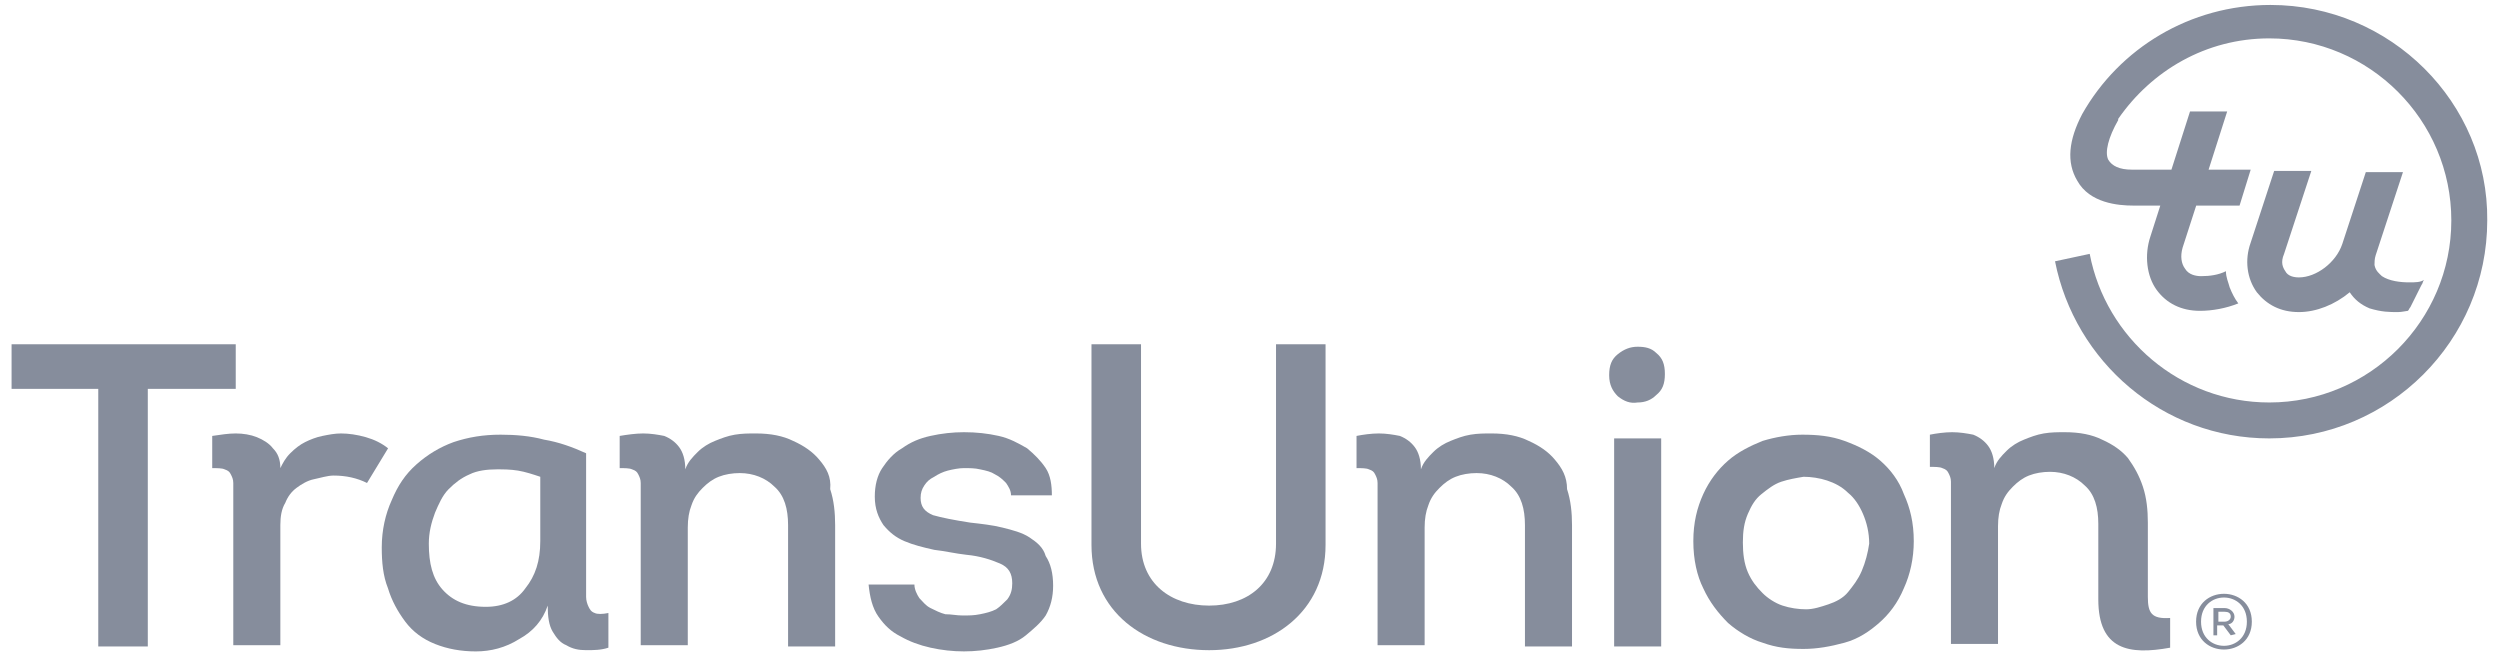 <svg width="108" height="29" viewBox="0 0 108 29" fill="none" xmlns="http://www.w3.org/2000/svg">
<g clip-path="url(#clip0_224_9429)">
<path d="M16.765 19.367C16.497 19.153 16.177 18.992 15.802 18.885C15.428 18.778 15.053 18.725 14.732 18.725C14.464 18.725 14.197 18.778 13.93 18.832C13.662 18.885 13.395 18.992 13.181 19.099C12.966 19.206 12.752 19.367 12.539 19.581C12.325 19.795 12.217 20.009 12.111 20.223C12.111 19.848 12.004 19.581 11.79 19.367C11.629 19.153 11.361 18.992 11.094 18.885C10.826 18.778 10.505 18.725 10.184 18.725C9.863 18.725 9.542 18.778 9.168 18.832V20.223C9.382 20.223 9.596 20.223 9.703 20.276C9.863 20.33 9.917 20.383 9.97 20.49C10.024 20.597 10.078 20.704 10.078 20.865C10.078 21.025 10.078 21.186 10.078 21.4V27.873H12.111V22.684C12.111 22.309 12.164 21.988 12.325 21.721C12.431 21.453 12.592 21.239 12.806 21.079C13.02 20.918 13.287 20.758 13.555 20.704C13.822 20.651 14.143 20.544 14.411 20.544C14.946 20.544 15.428 20.651 15.855 20.865L16.765 19.367Z" fill="#868D9C"/>
<path d="M25.694 26.482C25.534 26.429 25.48 26.322 25.427 26.215C25.373 26.108 25.32 25.947 25.32 25.787C25.32 25.626 25.32 25.466 25.32 25.252V19.581C24.731 19.313 24.143 19.099 23.501 18.992C22.912 18.832 22.27 18.778 21.628 18.778C20.879 18.778 20.237 18.885 19.595 19.099C19.007 19.313 18.472 19.634 17.99 20.062C17.509 20.49 17.188 20.972 16.92 21.614C16.653 22.202 16.492 22.898 16.492 23.647C16.492 24.289 16.546 24.877 16.76 25.412C16.92 25.947 17.188 26.429 17.509 26.857C17.83 27.285 18.258 27.606 18.793 27.82C19.328 28.034 19.916 28.141 20.558 28.141C21.2 28.141 21.842 27.98 22.431 27.606C23.019 27.285 23.447 26.803 23.661 26.161C23.661 26.643 23.715 27.017 23.875 27.285C24.036 27.552 24.196 27.766 24.464 27.873C24.731 28.034 24.999 28.087 25.32 28.087C25.641 28.087 25.962 28.087 26.283 27.98V26.482C26.015 26.536 25.801 26.536 25.694 26.482ZM23.34 23.379C23.34 24.235 23.126 24.877 22.698 25.412C22.324 25.947 21.735 26.215 20.986 26.215C20.13 26.215 19.542 25.947 19.114 25.466C18.686 24.984 18.525 24.342 18.525 23.486C18.525 23.005 18.632 22.577 18.793 22.149C18.953 21.774 19.114 21.4 19.381 21.132C19.649 20.865 19.916 20.651 20.291 20.49C20.612 20.33 21.04 20.276 21.468 20.276C21.735 20.276 22.056 20.276 22.377 20.33C22.698 20.383 23.019 20.49 23.34 20.597V23.379Z" fill="#868D9C"/>
<path d="M35.383 19.848C35.115 19.527 34.741 19.26 34.26 19.046C33.831 18.832 33.297 18.725 32.654 18.725C32.334 18.725 32.066 18.725 31.745 18.778C31.424 18.832 31.157 18.939 30.889 19.046C30.622 19.153 30.354 19.313 30.14 19.527C29.926 19.741 29.712 19.955 29.605 20.276C29.605 19.848 29.498 19.527 29.337 19.313C29.177 19.099 28.963 18.939 28.695 18.832C28.428 18.778 28.107 18.725 27.786 18.725C27.465 18.725 27.09 18.778 26.77 18.832V20.223C26.983 20.223 27.198 20.223 27.305 20.276C27.465 20.33 27.518 20.383 27.572 20.49C27.625 20.597 27.679 20.704 27.679 20.865C27.679 21.025 27.679 21.239 27.679 21.507V27.873H29.712V22.791C29.712 22.416 29.765 22.095 29.872 21.828C29.98 21.507 30.14 21.293 30.354 21.079C30.568 20.865 30.782 20.704 31.049 20.597C31.317 20.49 31.638 20.437 31.959 20.437C32.547 20.437 33.083 20.651 33.457 21.025C33.885 21.4 34.045 21.988 34.045 22.684V27.927H36.078V22.684C36.078 22.149 36.025 21.614 35.864 21.132C35.918 20.597 35.704 20.223 35.383 19.848Z" fill="#868D9C"/>
<path d="M44.478 23.218C44.157 23.004 43.729 22.897 43.301 22.79C42.873 22.683 42.392 22.63 41.91 22.576C41.215 22.469 40.68 22.362 40.305 22.255C39.931 22.095 39.77 21.881 39.77 21.506C39.77 21.292 39.824 21.132 39.931 20.971C40.038 20.811 40.145 20.704 40.359 20.597C40.519 20.49 40.733 20.383 40.947 20.329C41.161 20.276 41.429 20.222 41.643 20.222C41.857 20.222 42.124 20.222 42.338 20.276C42.606 20.329 42.82 20.383 42.98 20.49C43.194 20.597 43.301 20.704 43.462 20.864C43.569 21.025 43.676 21.185 43.676 21.399H45.441C45.441 20.971 45.388 20.543 45.174 20.222C44.96 19.901 44.692 19.634 44.371 19.366C43.997 19.152 43.622 18.938 43.141 18.831C42.659 18.724 42.178 18.671 41.643 18.671C41.161 18.671 40.68 18.724 40.198 18.831C39.717 18.938 39.342 19.099 38.968 19.366C38.593 19.58 38.326 19.901 38.112 20.222C37.898 20.543 37.791 20.971 37.791 21.453C37.791 21.988 37.951 22.362 38.165 22.683C38.433 23.004 38.7 23.218 39.075 23.379C39.449 23.539 39.877 23.646 40.359 23.753C40.84 23.807 41.268 23.914 41.75 23.967C42.338 24.021 42.82 24.181 43.194 24.342C43.569 24.502 43.729 24.77 43.729 25.198C43.729 25.465 43.676 25.679 43.515 25.893C43.355 26.054 43.194 26.214 43.034 26.321C42.82 26.428 42.606 26.482 42.338 26.535C42.071 26.589 41.857 26.589 41.589 26.589C41.322 26.589 41.108 26.535 40.84 26.535C40.626 26.482 40.412 26.375 40.198 26.268C39.984 26.161 39.877 26 39.717 25.84C39.61 25.679 39.503 25.465 39.503 25.251H37.523C37.577 25.786 37.684 26.268 37.951 26.642C38.219 27.017 38.486 27.284 38.914 27.498C39.289 27.712 39.717 27.873 40.198 27.98C40.68 28.087 41.161 28.14 41.643 28.14C42.124 28.14 42.606 28.087 43.087 27.98C43.569 27.873 43.997 27.712 44.318 27.445C44.639 27.177 44.96 26.91 45.174 26.589C45.388 26.214 45.495 25.786 45.495 25.305C45.495 24.77 45.388 24.342 45.174 24.021C45.067 23.646 44.799 23.432 44.478 23.218Z" fill="#868D9C"/>
<path d="M67.162 19.848C66.894 19.527 66.52 19.26 66.038 19.046C65.61 18.832 65.075 18.725 64.433 18.725C64.112 18.725 63.845 18.725 63.524 18.778C63.203 18.832 62.935 18.939 62.668 19.046C62.4 19.153 62.133 19.313 61.919 19.527C61.705 19.741 61.491 19.955 61.384 20.276C61.384 19.848 61.277 19.527 61.116 19.313C60.956 19.099 60.742 18.939 60.474 18.832C60.207 18.778 59.886 18.725 59.565 18.725C59.244 18.725 58.869 18.778 58.602 18.832V20.223C58.816 20.223 59.03 20.223 59.137 20.276C59.297 20.33 59.351 20.383 59.404 20.49C59.458 20.597 59.511 20.704 59.511 20.865C59.511 21.025 59.511 21.239 59.511 21.507V27.873H61.544V22.791C61.544 22.416 61.598 22.095 61.705 21.828C61.812 21.507 61.972 21.293 62.186 21.079C62.4 20.865 62.614 20.704 62.882 20.597C63.149 20.49 63.47 20.437 63.791 20.437C64.38 20.437 64.915 20.651 65.289 21.025C65.717 21.4 65.878 21.988 65.878 22.684V27.927H67.911V22.684C67.911 22.149 67.857 21.614 67.697 21.132C67.697 20.597 67.483 20.223 67.162 19.848Z" fill="#868D9C"/>
<path d="M70.746 14.979C70.425 14.979 70.158 15.086 69.89 15.3C69.623 15.514 69.516 15.782 69.516 16.21C69.516 16.638 69.676 16.905 69.89 17.119C70.158 17.334 70.425 17.441 70.746 17.387C71.067 17.387 71.335 17.28 71.549 17.066C71.816 16.852 71.923 16.584 71.923 16.157C71.923 15.729 71.816 15.461 71.549 15.247C71.335 15.033 71.067 14.979 70.746 14.979Z" fill="#868D9C"/>
<path d="M71.763 18.939H69.731V27.927H71.763V18.939Z" fill="#868D9C"/>
<path d="M81.231 19.902C80.803 19.527 80.268 19.26 79.679 19.046C79.091 18.832 78.502 18.778 77.86 18.778C77.272 18.778 76.683 18.885 76.148 19.046C75.613 19.26 75.078 19.527 74.65 19.902C74.222 20.276 73.848 20.758 73.58 21.346C73.313 21.935 73.152 22.577 73.152 23.379C73.152 24.182 73.313 24.877 73.58 25.412C73.848 26.001 74.222 26.482 74.65 26.91C75.078 27.285 75.613 27.606 76.148 27.766C76.737 27.98 77.272 28.034 77.914 28.034C78.502 28.034 79.091 27.927 79.679 27.766C80.268 27.606 80.749 27.285 81.177 26.91C81.605 26.536 81.98 26.054 82.247 25.412C82.515 24.824 82.675 24.128 82.675 23.379C82.675 22.577 82.515 21.935 82.247 21.346C82.033 20.758 81.659 20.276 81.231 19.902ZM80.428 24.663C80.268 25.038 80.054 25.305 79.84 25.573C79.626 25.84 79.305 26.001 78.984 26.108C78.663 26.215 78.342 26.322 78.021 26.322C77.7 26.322 77.325 26.268 77.004 26.161C76.683 26.054 76.362 25.84 76.148 25.626C75.881 25.359 75.667 25.091 75.506 24.717C75.346 24.342 75.292 23.914 75.292 23.433C75.292 22.951 75.346 22.577 75.506 22.202C75.667 21.828 75.827 21.56 76.095 21.346C76.362 21.132 76.63 20.918 76.951 20.811C77.272 20.704 77.593 20.651 77.914 20.597C78.235 20.597 78.609 20.651 78.93 20.758C79.251 20.865 79.572 21.025 79.84 21.293C80.107 21.507 80.321 21.828 80.482 22.202C80.642 22.577 80.749 23.005 80.749 23.486C80.696 23.861 80.589 24.289 80.428 24.663Z" fill="#868D9C"/>
<path d="M0.5 16.799V14.873H10.184V16.799H6.385V27.927H4.245V16.799H0.5Z" fill="#868D9C"/>
<path d="M47.152 23.54V14.873H49.292V23.486C49.292 25.198 50.576 26.162 52.235 26.162C53.893 26.162 55.124 25.198 55.124 23.486V14.873H57.264V23.54C57.264 26.429 54.963 28.088 52.235 28.088C49.453 28.088 47.152 26.429 47.152 23.54Z" fill="#868D9C"/>
<path d="M92.787 25.786V24.342V22.576C92.787 22.041 92.734 21.506 92.573 21.025C92.413 20.543 92.199 20.169 91.931 19.794C91.664 19.473 91.289 19.206 90.808 18.992C90.38 18.778 89.845 18.671 89.203 18.671C88.882 18.671 88.614 18.671 88.293 18.724C87.972 18.778 87.705 18.885 87.437 18.992C87.17 19.099 86.902 19.259 86.688 19.473C86.474 19.687 86.26 19.901 86.153 20.222C86.153 19.794 86.046 19.473 85.886 19.259C85.725 19.045 85.511 18.885 85.244 18.778C84.976 18.724 84.655 18.671 84.334 18.671C84.013 18.671 83.639 18.724 83.371 18.778V20.169C83.585 20.169 83.799 20.169 83.906 20.222C84.067 20.276 84.12 20.329 84.174 20.436C84.227 20.543 84.281 20.65 84.281 20.811C84.281 20.971 84.281 21.185 84.281 21.453V27.819H86.314V22.737C86.314 22.362 86.367 22.041 86.474 21.774C86.581 21.453 86.742 21.239 86.956 21.025C87.17 20.811 87.384 20.65 87.651 20.543C87.919 20.436 88.24 20.383 88.561 20.383C89.149 20.383 89.684 20.597 90.059 20.971C90.487 21.346 90.647 21.934 90.647 22.63V25.679V25.893C90.647 28.087 91.985 28.301 93.75 27.98V26.696C92.948 26.749 92.787 26.482 92.787 25.786Z" fill="#868D9C"/>
<path d="M98.086 0.214C94.609 0.214 91.559 2.086 89.954 4.922C89.366 6.045 89.259 7.008 89.74 7.811C90.275 8.774 91.506 8.881 92.148 8.881H93.325L92.897 10.218C92.629 11.021 92.736 11.93 93.164 12.519C93.592 13.107 94.234 13.428 95.037 13.428C95.572 13.428 96.16 13.321 96.695 13.107C96.535 12.893 96.428 12.679 96.321 12.412C96.267 12.198 96.16 11.984 96.16 11.716C95.839 11.877 95.465 11.93 95.09 11.93C94.876 11.93 94.555 11.877 94.395 11.609C94.234 11.395 94.181 11.074 94.288 10.7L94.876 8.881H96.749L97.23 7.329H95.411L96.214 4.815H94.609L93.806 7.329H92.094C91.559 7.329 91.238 7.169 91.078 6.901C90.917 6.58 91.078 5.938 91.506 5.189V5.136C92.95 3.049 95.304 1.658 98.033 1.658C102.366 1.658 105.897 5.189 105.897 9.523C105.897 13.856 102.366 17.387 98.033 17.387C94.181 17.387 90.971 14.605 90.275 10.967L88.777 11.288C89.633 15.622 93.432 18.939 98.033 18.939C103.222 18.939 107.449 14.712 107.449 9.523C107.502 4.44 103.276 0.214 98.086 0.214Z" fill="#868D9C"/>
<path d="M104.076 12.198C103.701 12.198 103.22 12.144 102.899 11.93C102.792 11.823 102.631 11.716 102.578 11.449C102.578 11.342 102.578 11.181 102.631 11.021L103.808 7.436H102.203L101.187 10.539C100.919 11.342 100.063 11.984 99.314 11.984C99.1 11.984 98.833 11.93 98.726 11.716C98.619 11.556 98.512 11.342 98.672 10.967L99.849 7.383H98.244L97.228 10.486C96.96 11.235 97.067 12.037 97.495 12.626C97.923 13.161 98.512 13.482 99.314 13.482C100.063 13.482 100.866 13.161 101.508 12.626C101.722 12.947 101.989 13.161 102.364 13.321C102.899 13.482 103.22 13.482 103.594 13.482C103.755 13.482 103.969 13.428 104.022 13.428C104.076 13.375 104.076 13.321 104.129 13.268C104.183 13.161 104.236 13.054 104.29 12.947C104.343 12.84 104.397 12.733 104.45 12.626C104.504 12.519 104.557 12.412 104.611 12.305C104.664 12.251 104.664 12.144 104.718 12.091C104.557 12.198 104.343 12.198 104.076 12.198Z" fill="#868D9C"/>
<path d="M94.871 26.856C94.871 25.251 97.279 25.251 97.279 26.856C97.279 28.461 94.871 28.461 94.871 26.856ZM97.065 26.856C97.065 25.465 95.085 25.465 95.085 26.856C95.085 28.247 97.065 28.247 97.065 26.856ZM96.583 27.391L96.369 27.445L96.048 27.017H95.781V27.445H95.62V26.268H96.102C96.316 26.268 96.53 26.428 96.53 26.642C96.53 26.803 96.423 26.963 96.262 26.963L96.583 27.391ZM95.834 26.856H96.102C96.262 26.856 96.369 26.749 96.369 26.642C96.369 26.482 96.262 26.428 96.102 26.428H95.834V26.856Z" fill="#868D9C"/>
</g>
<defs>
<clipPath id="clip0_224_9429">
<rect width="107" height="28.355" fill="white" transform="translate(0.5)"/>
</clipPath>
</defs>
</svg>
